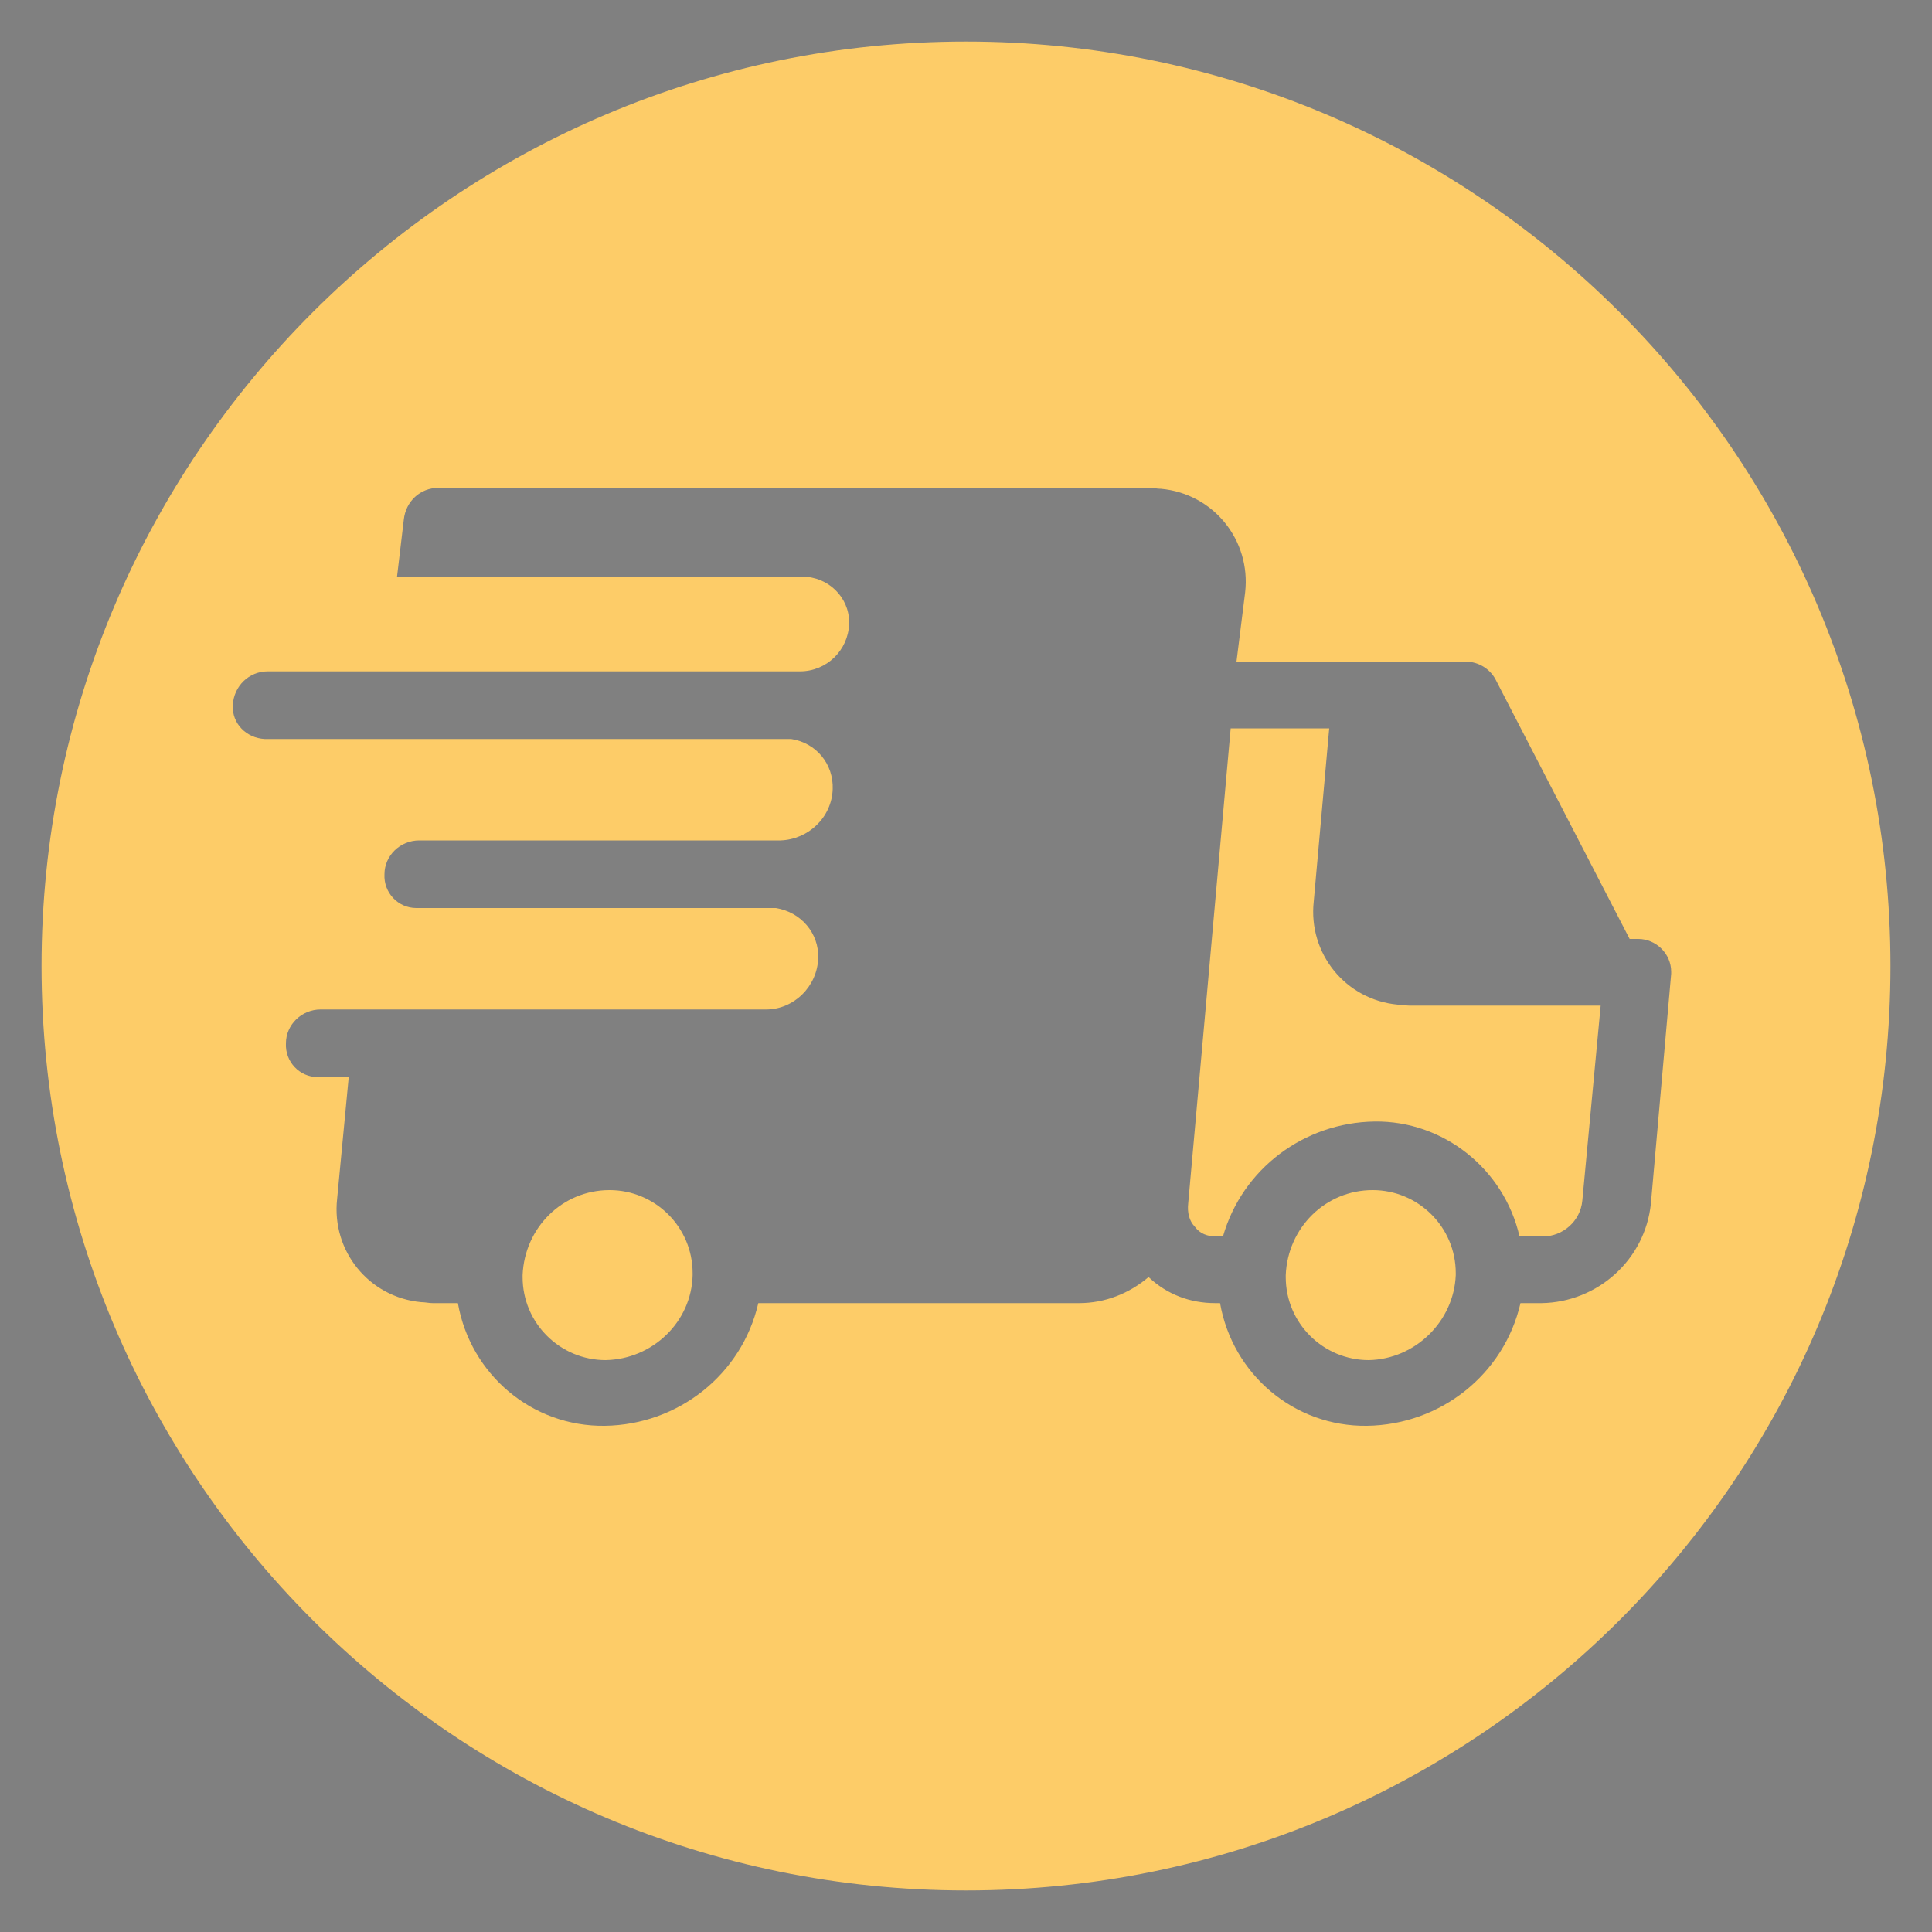 <?xml version="1.0" encoding="utf-8"?>
<!-- Generator: Adobe Illustrator 26.3.1, SVG Export Plug-In . SVG Version: 6.00 Build 0)  -->
<svg version="1.1" id="Capa_1" xmlns="http://www.w3.org/2000/svg" xmlns:xlink="http://www.w3.org/1999/xlink" x="0px" y="0px"
	 viewBox="0 0 200 200" style="enable-background:new 0 0 200 200;" xml:space="preserve">
<rect x="0" y="0" width="200" height="200" fill="#808080" stroke="none"/>
<style type="text/css">
	.st0{clip-path:url(#SVGID_00000021096883315631084120000002539922516740568986_);}
	.st1{fill:#FFFFFF;}
	.st2{fill-rule:evenodd;clip-rule:evenodd;fill:#3A5576;}
	.st3{clip-path:url(#SVGID_00000111901558055776333180000003350454430798517385_);}
	.st4{fill:#3A5576;}
	.st5{fill:#FDCC68;}
	.st6{clip-path:url(#SVGID_00000060019481406305113140000004357720772563660459_);}
</style>
<g id="Grupo_1249" transform="translate(0.26 0.202)">
	<g>
		<defs>
			<rect id="SVGID_1_" x="1074.3" y="4.1" width="191.3" height="191.3"/>
		</defs>
		<clipPath id="SVGID_00000009569631617399736390000017526422254619258023_">
			<use xlink:href="#SVGID_1_"  style="overflow:visible;"/>
		</clipPath>
		
			<g id="Grupo_12" transform="translate(-0.261 -0.202)" style="clip-path:url(#SVGID_00000009569631617399736390000017526422254619258023_);">
			<path id="Trazado_10" class="st1" d="M1264,100c0,51.8-42,93.8-93.8,93.8c-51.8,0-93.8-42-93.8-93.8s42-93.8,93.8-93.8
				C1222,6.2,1264,48.2,1264,100L1264,100"/>
			<path id="Trazado_11" class="st2" d="M1215.3,56c-23.3-23.2-61-23.2-84.2,0c-19,19-22.9,48.5-9.5,71.8l-8.5,30.8l31.6-8.3
				c8.7,4.8,18.5,7.3,28.5,7.3l0,0c32.9,0,59.5-26.7,59.5-59.6C1232.7,82.3,1226.5,67.2,1215.3,56 M1173.2,147.6L1173.2,147.6
				c-8.9,0-17.6-2.4-25.2-6.9l-1.8-1.1l-18.7,4.9l5-18.3l-1.2-1.9c-14.5-23.2-7.5-53.7,15.6-68.2c23.2-14.5,53.7-7.5,68.2,15.6
				c14.5,23.2,7.5,53.7-15.6,68.2C1191.7,145,1182.5,147.6,1173.2,147.6 M1200.4,110.6c-1.5-0.7-8.8-4.3-10.2-4.8
				c-1.4-0.5-2.4-0.7-3.3,0.7c-1,1.5-3.8,4.8-4.7,5.8s-1.7,1.1-3.2,0.4c-4.4-1.7-8.4-4.2-12-7.4c-3.2-3-6-6.5-8.3-10.3
				c-0.9-1.5-0.1-2.3,0.7-3c0.8-0.7,1.5-1.7,2.2-2.6c0.6-0.8,1.1-1.6,1.5-2.5c0.4-0.8,0.4-1.8-0.1-2.6c-0.4-0.7-3.3-8.1-4.6-11
				c-1.3-3-2.4-2.5-3.3-2.6c-0.9,0-1.9-0.1-2.9-0.1c-1.5,0-3,0.7-4,1.9c-3.4,3.2-5.3,7.7-5.2,12.4c0.5,5.6,2.6,11,6.1,15.4
				c6.4,9.6,15.1,17.3,25.4,22.4c2.8,1.2,5.6,2.2,8.5,3.1c3,0.9,6.2,1.1,9.4,0.6c4.2-0.9,7.8-3.4,10-7.1c1-2.2,1.3-4.7,0.9-7.1
				C1202.9,111.6,1201.9,111.3,1200.4,110.6"/>
		</g>
	</g>
</g>
<g>
	<path class="st1" d="M494.5,195.6c-52.8,0-95.7-42.9-95.7-95.7c0-52.8,42.9-95.7,95.7-95.7s95.7,42.9,95.7,95.7
		C590.2,152.7,547.2,195.6,494.5,195.6z"/>
	<g>
		<defs>
			<circle id="SVGID_00000141455572264295781410000003155473996403846560_" cx="494.5" cy="100" r="88.6"/>
		</defs>
		<clipPath id="SVGID_00000121263075295844695470000005701630172327487926_">
			<use xlink:href="#SVGID_00000141455572264295781410000003155473996403846560_"  style="overflow:visible;"/>
		</clipPath>
		
			<g id="Grupo_1245" transform="translate(0 0)" style="clip-path:url(#SVGID_00000121263075295844695470000005701630172327487926_);">
			<path id="Trazado_1763" class="st4" d="M569.4,190.4c0,0-0.8-35.9-8.4-39.6c-7.6-3.7-21.2-10.3-25.1-12.1
				c-3.8-2.1-7.4-4.6-10.8-7.4c0,0-4.4-8.9-7.5-9.5l-2-6c3.1-4,5.2-8.7,6.2-13.6c0,0,3.7,3.1,5-3.9c1-5.6,4.5-14.4,1.5-16.8
				c0-2,0-4.1-0.2-6.2c0,0,0-0.1,0-0.1v-0.1c0.3-1.5,0.4-2.9,0.4-4.4c0-0.7,0-1.5,0-2.2c0-0.5-0.5-1-1-1c-0.1,0-0.1,0-0.1,0
				c0-0.4,0-0.7,0-1.1c0,0,0.1,0,0.1-0.1c1.4-2-0.1-5.5-1.6-8.1c0-0.4-0.1-0.8-0.2-1.1c-0.4-3.4-1.4-6.6-3-9.6
				c0.5-0.7,0.9-1.6,1.1-2.4c1.8-2.1,2.2-5,1-7.5c-0.1-0.5-0.3-1-0.7-1.3c0.3-0.4,0.5-0.8,0.6-1.2c0.4-1.1-0.2-2.3-1.3-2.6
				c-0.2-0.1-0.3-0.1-0.5-0.1c-0.8,0-1.5,0.2-2.2,0.6c-0.1-1-1-1.7-2-1.6c-0.2,0-0.4,0.1-0.6,0.2c-0.1,0.1-0.2,0.2-0.4,0.2
				c-1.4-1.5-3.7-1.9-5.5-0.9c-0.5-0.5-1.1-0.7-1.8-0.5c-0.4,0.1-0.8,0.2-1.2,0.3l0-0.1c-0.3-0.6-0.9-1.1-1.7-1.1
				c-0.4,0.1-0.8,0.1-1.2,0.2c-0.1,0-0.2-0.1-0.3-0.1c-1.9-0.6-4-0.2-5.5,1.1c-0.1,0-0.1-0.1-0.2-0.1c0.2-1-0.5-2-1.6-2.2
				c-0.2,0-0.4,0-0.7,0c-0.8,0.2-1.5,0.6-2.1,1.1c-0.4-0.2-0.9-0.1-1.3,0.1c-0.7,0.3-1.3,0.8-1.8,1.3c-0.5,0.2-1,0.2-1.6,0.1
				c-0.3-0.1-0.7-0.1-1,0c-0.4-0.2-0.8-0.2-1.2-0.1c-0.5,0.1-1,0.2-1.4,0.4c-0.6-0.5-1.4-0.6-2.1-0.3c-1,0.5-2,1.2-2.8,2h0
				c-0.7,0.2-1.4,0.5-2,1c-0.5-0.2-1-0.1-1.5,0.1c-1.5,0.7-2.8,1.8-3.8,3.1c-0.9,1-1.7,2.1-2.3,3.4c-0.5-0.4-1.2-0.4-1.6,0.1
				c-0.1,0.1-0.2,0.2-0.2,0.3c-0.6,1.4-1.2,2.4-1.7,3.5l-0.2,0.5c-0.1,0.2-0.2,0.4-0.3,0.6v0c-0.2,0.4-0.3,0.8-0.4,1.2
				c-1.8,1.7-3.5,3.5-3.8,3.9c-0.3,0.4-0.3,0.9,0,1.2c-0.6,0.7-1.2,1.4-1.7,2.1c-0.4,0.5-0.4,1.2,0.1,1.6c0,0,0,0,0.1,0
				c-0.3,0.5-0.5,1.1-0.8,1.7c-0.1,0.3-0.1,0.7,0.1,1.1c-0.2,0.2-0.3,0.4-0.4,0.5c-0.5-0.1-1,0.3-1.1,0.8c0,0,0,0,0,0.1l-0.1,1.2
				c-0.1,0.2-0.3,0.4-0.4,0.7c-0.3,0.5-0.3,1.2,0.2,1.6c0,0.1,0,0.1,0,0.2c-1,1.9-1.4,4.1-1.1,6.3c0,0.1,0,0.1,0,0.2
				c0,0.2,0.1,0.5,0.2,0.7v1.1c-0.4,1.5-0.6,3.1-0.7,4.6c0,0.3,0.1,0.5,0.3,0.7c0,0.3,0,0.5-0.1,0.8c-0.1,0.9-0.3,1.9-0.3,2.8
				c0,0.3,0.1,0.6,0.4,0.8c-3.5,2,0.2,11.2,1.2,17c1.3,7.1,5,3.9,5,3.9c1,5,3.1,9.6,6.2,13.6l-2,6c-3.1,0.5-7.5,9.5-7.5,9.5
				c-3.4,2.8-7,5.2-10.8,7.4c-3.9,1.8-17.5,8.4-25.1,12.1c-7.6,3.7-8.3,39.6-8.3,39.6l75.5,1.6L569.4,190.4L569.4,190.4z"/>
		</g>
	</g>
</g>
<path class="st5" d="M100,4.3c52.8,0,95.7,42.8,95.7,95.7s-42.8,95.7-95.7,95.7S4.3,152.8,4.3,100S47.2,4.3,100,4.3z M173,100.7
	v-0.1c0-1.9-1.6-3.4-3.4-3.4h-0.9l-13.9-26.9c-0.6-1.1-1.8-1.8-3-1.8H128l0.9-7.2c0.6-5.4-3.3-10.2-8.7-10.7c-0.4,0-0.8-0.1-1.2-0.1
	H45.4c-1.9,0-3.4,1.4-3.6,3.3l-0.7,5.9h42c2.6,0,4.8,2.1,4.8,4.7c0,0.1,0,0.1,0,0.2c-0.1,2.7-2.3,4.9-5.1,4.9h-14l0,0H27.7
	c-1.9,0-3.5,1.5-3.6,3.5c-0.1,1.9,1.4,3.4,3.3,3.5c0,0,0.1,0,0.1,0h54.4c2.6,0.4,4.4,2.6,4.3,5.2c-0.1,2.9-2.5,5.2-5.4,5.3H43.4
	c-2,0-3.6,1.6-3.6,3.5c-0.1,1.9,1.4,3.5,3.3,3.5c0,0,0.1,0,0.1,0h37.1c2.6,0.4,4.5,2.6,4.4,5.2c-0.1,2.9-2.5,5.3-5.4,5.3H33.2
	c-2,0-3.6,1.6-3.6,3.5c-0.1,1.9,1.4,3.5,3.3,3.5c0,0,0.1,0,0.1,0h3.1l-1.2,12.6c-0.6,5.4,3.3,10.2,8.7,10.7c0.4,0,0.8,0.1,1.2,0.1
	h2.6c1.3,7.4,7.7,12.8,15.2,12.7c7.6-0.1,14.2-5.3,15.9-12.7h33.2c2.7,0,5.2-1,7.2-2.7c1.9,1.8,4.3,2.7,6.9,2.7h0.5
	c1.3,7.4,7.7,12.8,15.2,12.7c7.6-0.1,14.2-5.3,15.9-12.7h2.2c5.8-0.1,10.7-4.5,11.3-10.3l2.1-23.8c0,0,0-0.1,0-0.1
	S172.9,100.8,173,100.7L173,100.7 M62.7,140.8c-4.7,0-8.6-3.8-8.6-8.6c0-0.1,0-0.2,0-0.2c0.2-4.9,4.1-8.8,9-8.8
	c4.7,0,8.6,3.8,8.6,8.6c0,0.1,0,0.2,0,0.2C71.6,136.8,67.6,140.7,62.7,140.8 M141.7,140.8c-4.7,0-8.6-3.8-8.6-8.6c0-0.1,0-0.2,0-0.2
	c0.2-4.9,4.1-8.8,9-8.8c4.7,0,8.6,3.8,8.6,8.6c0,0.1,0,0.2,0,0.2C150.5,136.8,146.5,140.7,141.7,140.8 M163.8,124.3
	c-0.2,2.1-2,3.7-4.1,3.7h-2.4c-1.6-7-7.9-12-15-11.9c-7.3,0.1-13.7,4.9-15.7,11.9h-0.7c-0.9,0-1.7-0.3-2.2-1
	c-0.6-0.6-0.8-1.5-0.7-2.4l4.4-49.2h10.2l-1.6,17.9c-0.6,5.4,3.3,10.2,8.7,10.7c0.4,0,0.8,0.1,1.2,0.1h19.8L163.8,124.3z"/>
<g id="Grupo_1248" transform="translate(-1311.113 -49.198)">
	<g id="Grupo_22" transform="translate(1311.113 49.198)">
		<g>
			<defs>
				<rect id="SVGID_00000030450399838947071570000017939951371026952333_" x="621.3" y="-236.7" width="147.9" height="130.1"/>
			</defs>
			<clipPath id="SVGID_00000007390391001296730060000013990562499538459310_">
				<use xlink:href="#SVGID_00000030450399838947071570000017939951371026952333_"  style="overflow:visible;"/>
			</clipPath>
			<g id="Grupo_14" style="clip-path:url(#SVGID_00000007390391001296730060000013990562499538459310_);">
				<path id="Trazado_12" class="st1" d="M621.3-233.7c0.9-2,3-3.3,5.3-3c8.1,0.1,16.3,0,24.4,0c2.6-0.4,5,1.3,5.5,3.9
					c0,0.2,0.1,0.4,0.1,0.5c0.9,3.8,1.8,7.7,2.5,11.5c0.2,1.1,0.7,1.4,1.7,1.4c7.3,0,14.6,0,21.9,0h81c1.1-0.1,2.3,0.1,3.3,0.7
					c1.8,1.1,2.5,3.4,1.8,5.3c-2,7.2-4.1,14.4-6.1,21.6c-3.6,12.5-7.1,25-10.7,37.4c-0.3,2.7-2.6,4.7-5.3,4.4c-0.1,0-0.3,0-0.4-0.1
					H671c-1,0-1.9,0.1-2.8,0.3c-2.2,0.6-3.5,2.9-2.9,5.1c0.4,1.4,1.5,2.5,2.9,2.9c0.9,0.2,1.8,0.3,2.7,0.2h75.9
					c3.1,0,5.1,1.7,5.1,4.5c0,2.4-1.8,4.3-4.2,4.4c0,0,0,0,0,0c-1.9,0.1-3.7,0-5.8,0c6.9,1.7,11.2,8.6,9.8,15.5
					c-1.3,6.5-7.2,10.9-13.8,10.4c-7.2-0.5-12.7-6.8-12.1-14.1c0.4-5.7,4.5-10.5,10.1-11.8h-54.6c6.7,1.9,10.9,8.6,9.6,15.5
					c-1.5,7.1-8.4,11.7-15.5,10.2c-5.3-1.1-9.4-5.4-10.3-10.8c-1-6.7,3.2-13.1,9.7-14.9c-1.7,0-3.5,0-5.2,0
					c-7.2,0.1-13.1-5.7-13.2-12.9c-0.1-4.8,2.5-9.3,6.7-11.6c1-0.6,0.8-1.2,0.7-2c-1.6-7.4-3.3-14.8-5-22.2
					c-3.3-15-6.6-29.9-9.9-44.9c-0.2-1.1-0.7-1.6-1.9-1.6c-6.7,0.1-13.4,0-20.1,0.1c-2.3,0.3-4.4-1-5.4-3V-233.7z"/>
			</g>
		</g>
	</g>
</g>
</svg>
